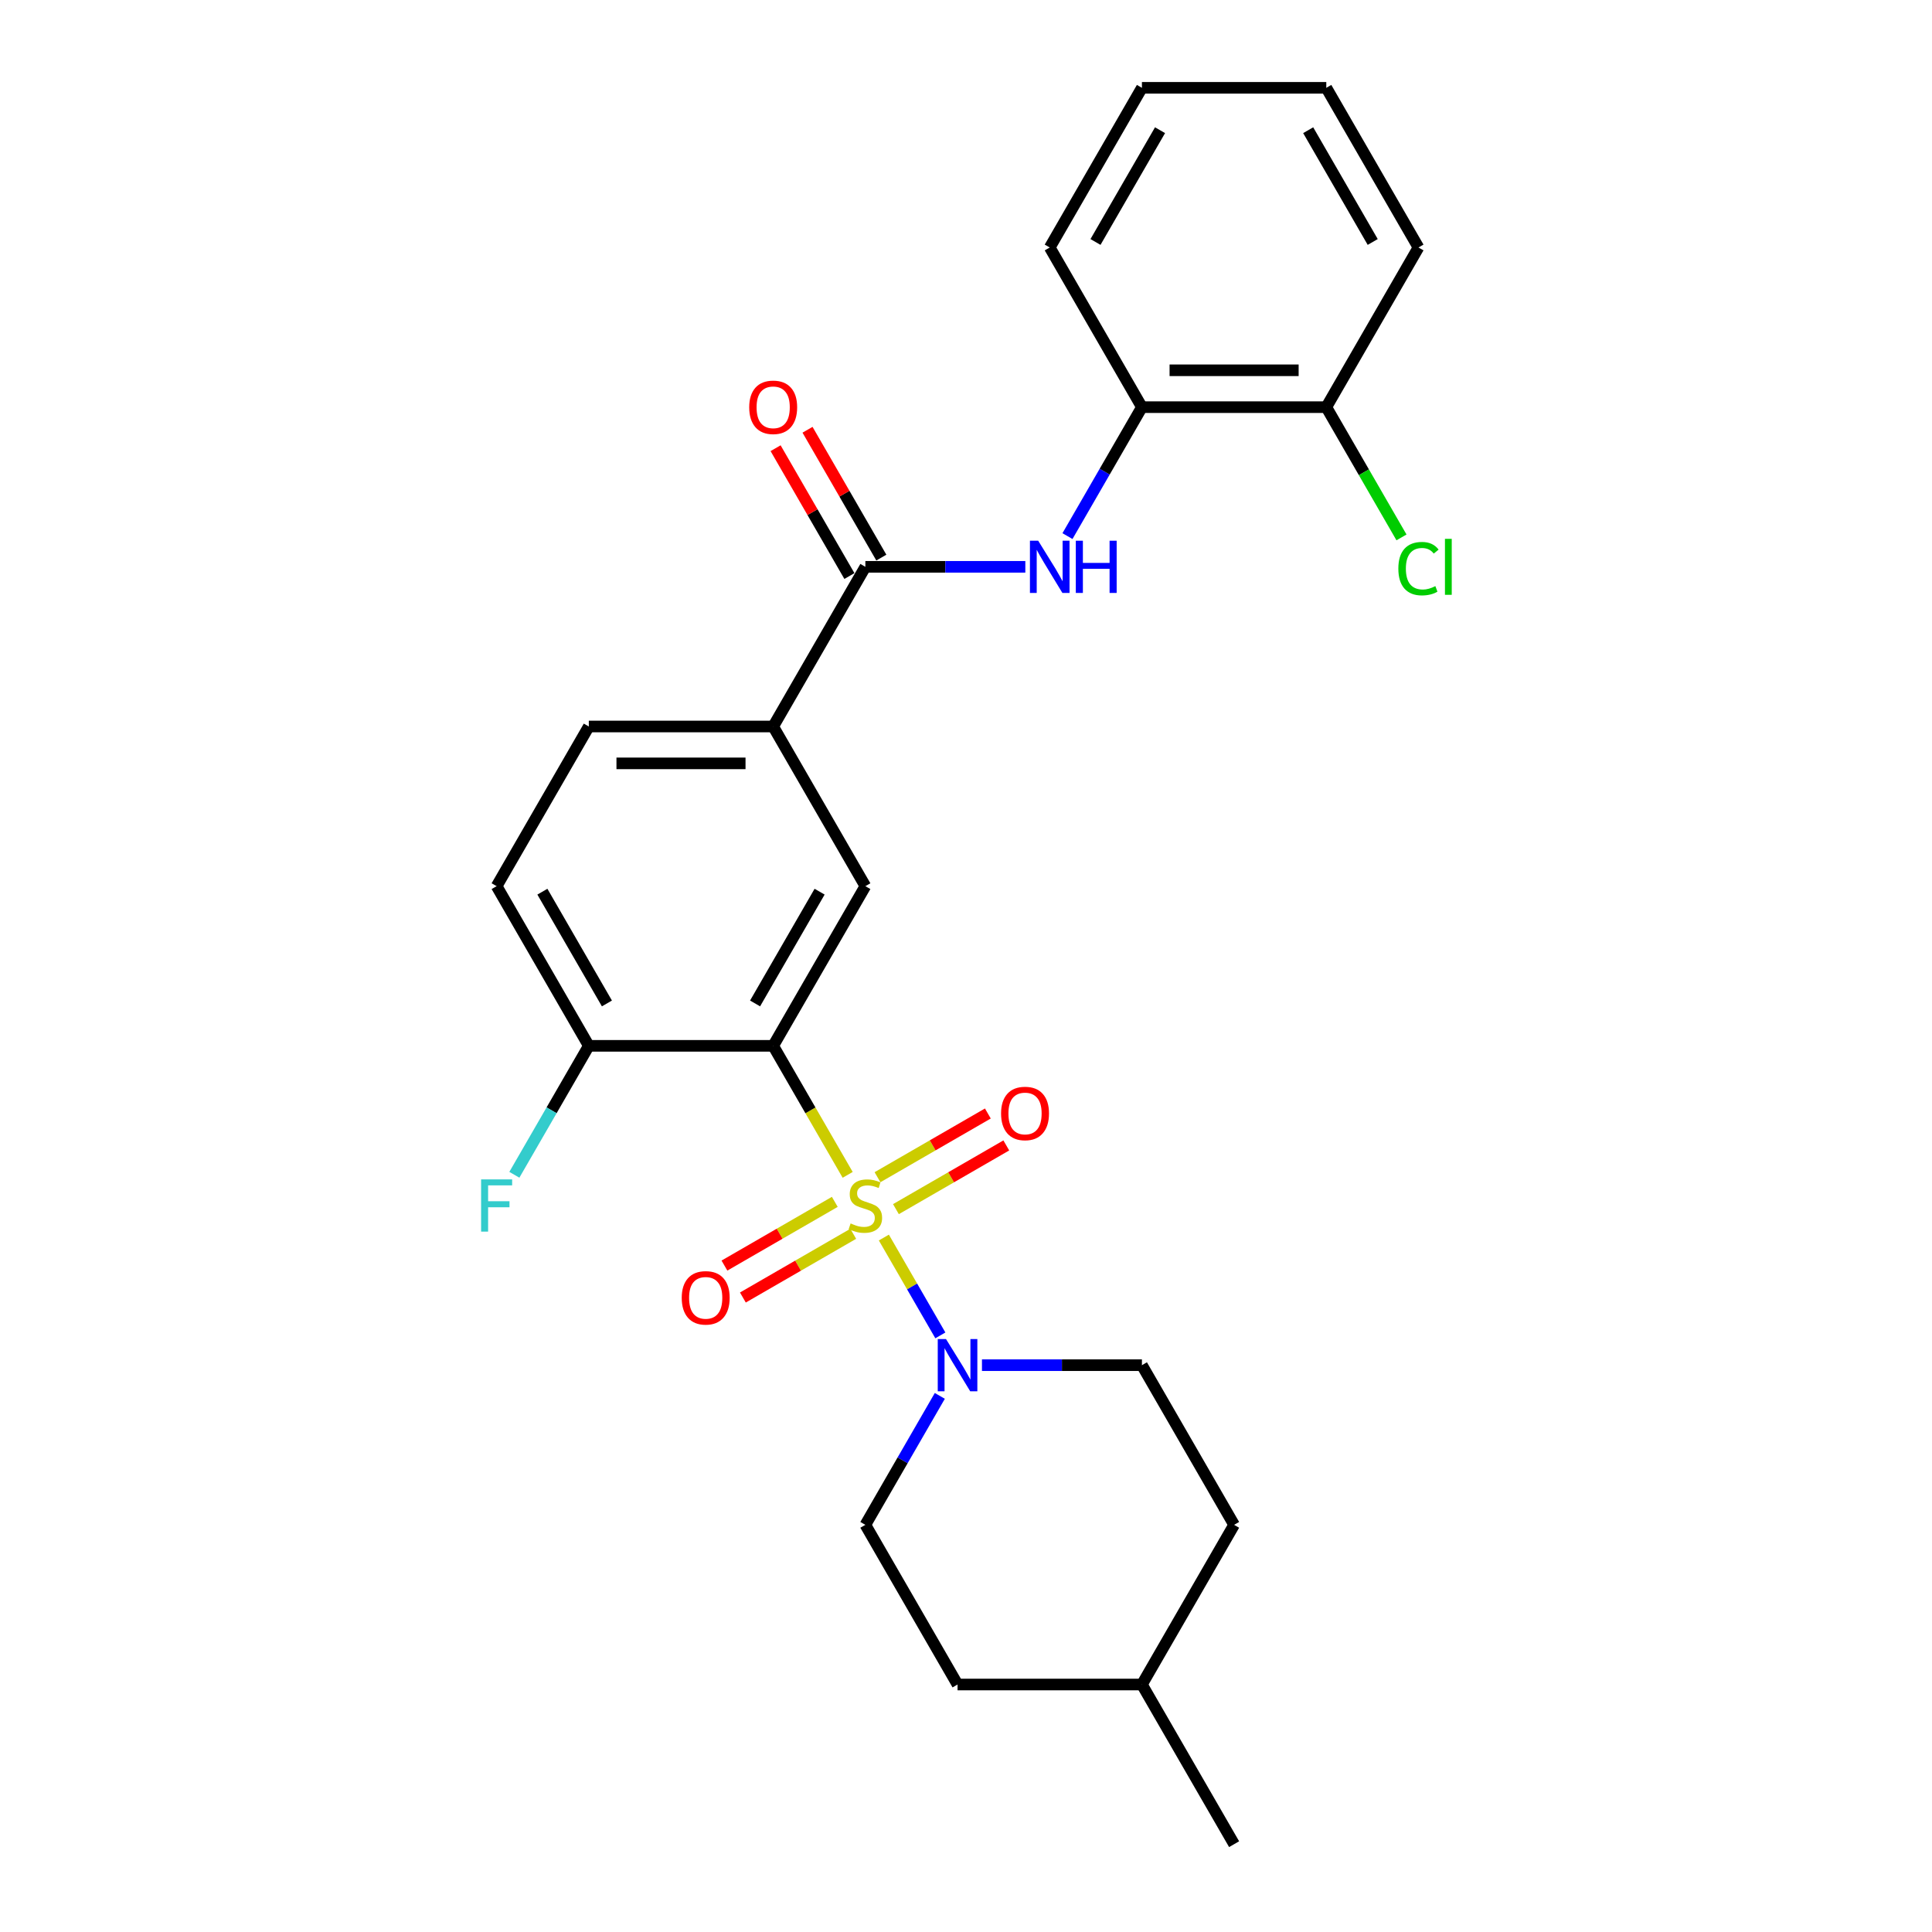 <?xml version='1.0' encoding='iso-8859-1'?>
<svg version='1.1' baseProfile='full'
              xmlns='http://www.w3.org/2000/svg'
                      xmlns:rdkit='http://www.rdkit.org/xml'
                      xmlns:xlink='http://www.w3.org/1999/xlink'
                  xml:space='preserve'
width='1000px' height='1000px' viewBox='0 0 1000 1000'>
<!-- END OF HEADER -->
<rect style='opacity:1.0;fill:#FFFFFF;stroke:none' width='1000' height='1000' x='0' y='0'> </rect>
<path class='bond-0' d='M 438.755,608.107 L 419.476,574.714' style='fill:none;fill-rule:evenodd;stroke:#CCCC00;stroke-width:6px;stroke-linecap:butt;stroke-linejoin:miter;stroke-opacity:1' />
<path class='bond-0' d='M 419.476,574.714 L 400.197,541.322' style='fill:none;fill-rule:evenodd;stroke:#000000;stroke-width:6px;stroke-linecap:butt;stroke-linejoin:miter;stroke-opacity:1' />
<path class='bond-1' d='M 457.488,640.553 L 472.106,665.872' style='fill:none;fill-rule:evenodd;stroke:#CCCC00;stroke-width:6px;stroke-linecap:butt;stroke-linejoin:miter;stroke-opacity:1' />
<path class='bond-1' d='M 472.106,665.872 L 486.725,691.192' style='fill:none;fill-rule:evenodd;stroke:#0000FF;stroke-width:6px;stroke-linecap:butt;stroke-linejoin:miter;stroke-opacity:1' />
<path class='bond-6' d='M 463.735,625.851 L 492.295,609.362' style='fill:none;fill-rule:evenodd;stroke:#CCCC00;stroke-width:6px;stroke-linecap:butt;stroke-linejoin:miter;stroke-opacity:1' />
<path class='bond-6' d='M 492.295,609.362 L 520.856,592.872' style='fill:none;fill-rule:evenodd;stroke:#FF0000;stroke-width:6px;stroke-linecap:butt;stroke-linejoin:miter;stroke-opacity:1' />
<path class='bond-6' d='M 454.192,609.322 L 482.752,592.833' style='fill:none;fill-rule:evenodd;stroke:#CCCC00;stroke-width:6px;stroke-linecap:butt;stroke-linejoin:miter;stroke-opacity:1' />
<path class='bond-6' d='M 482.752,592.833 L 511.313,576.343' style='fill:none;fill-rule:evenodd;stroke:#FF0000;stroke-width:6px;stroke-linecap:butt;stroke-linejoin:miter;stroke-opacity:1' />
<path class='bond-7' d='M 432.09,622.083 L 403.529,638.572' style='fill:none;fill-rule:evenodd;stroke:#CCCC00;stroke-width:6px;stroke-linecap:butt;stroke-linejoin:miter;stroke-opacity:1' />
<path class='bond-7' d='M 403.529,638.572 L 374.969,655.062' style='fill:none;fill-rule:evenodd;stroke:#FF0000;stroke-width:6px;stroke-linecap:butt;stroke-linejoin:miter;stroke-opacity:1' />
<path class='bond-7' d='M 441.633,638.612 L 413.072,655.101' style='fill:none;fill-rule:evenodd;stroke:#CCCC00;stroke-width:6px;stroke-linecap:butt;stroke-linejoin:miter;stroke-opacity:1' />
<path class='bond-7' d='M 413.072,655.101 L 384.512,671.591' style='fill:none;fill-rule:evenodd;stroke:#FF0000;stroke-width:6px;stroke-linecap:butt;stroke-linejoin:miter;stroke-opacity:1' />
<path class='bond-3' d='M 400.197,541.322 L 447.912,458.678' style='fill:none;fill-rule:evenodd;stroke:#000000;stroke-width:6px;stroke-linecap:butt;stroke-linejoin:miter;stroke-opacity:1' />
<path class='bond-3' d='M 390.826,519.383 L 424.226,461.531' style='fill:none;fill-rule:evenodd;stroke:#000000;stroke-width:6px;stroke-linecap:butt;stroke-linejoin:miter;stroke-opacity:1' />
<path class='bond-8' d='M 400.197,541.322 L 304.768,541.322' style='fill:none;fill-rule:evenodd;stroke:#000000;stroke-width:6px;stroke-linecap:butt;stroke-linejoin:miter;stroke-opacity:1' />
<path class='bond-11' d='M 486.448,722.51 L 467.18,755.883' style='fill:none;fill-rule:evenodd;stroke:#0000FF;stroke-width:6px;stroke-linecap:butt;stroke-linejoin:miter;stroke-opacity:1' />
<path class='bond-11' d='M 467.18,755.883 L 447.912,789.256' style='fill:none;fill-rule:evenodd;stroke:#000000;stroke-width:6px;stroke-linecap:butt;stroke-linejoin:miter;stroke-opacity:1' />
<path class='bond-12' d='M 508.262,706.612 L 549.66,706.612' style='fill:none;fill-rule:evenodd;stroke:#0000FF;stroke-width:6px;stroke-linecap:butt;stroke-linejoin:miter;stroke-opacity:1' />
<path class='bond-12' d='M 549.66,706.612 L 591.057,706.612' style='fill:none;fill-rule:evenodd;stroke:#000000;stroke-width:6px;stroke-linecap:butt;stroke-linejoin:miter;stroke-opacity:1' />
<path class='bond-2' d='M 447.912,293.388 L 400.197,376.033' style='fill:none;fill-rule:evenodd;stroke:#000000;stroke-width:6px;stroke-linecap:butt;stroke-linejoin:miter;stroke-opacity:1' />
<path class='bond-4' d='M 447.912,293.388 L 489.31,293.388' style='fill:none;fill-rule:evenodd;stroke:#000000;stroke-width:6px;stroke-linecap:butt;stroke-linejoin:miter;stroke-opacity:1' />
<path class='bond-4' d='M 489.31,293.388 L 530.707,293.388' style='fill:none;fill-rule:evenodd;stroke:#0000FF;stroke-width:6px;stroke-linecap:butt;stroke-linejoin:miter;stroke-opacity:1' />
<path class='bond-10' d='M 456.177,288.617 L 437.074,255.53' style='fill:none;fill-rule:evenodd;stroke:#000000;stroke-width:6px;stroke-linecap:butt;stroke-linejoin:miter;stroke-opacity:1' />
<path class='bond-10' d='M 437.074,255.53 L 417.972,222.443' style='fill:none;fill-rule:evenodd;stroke:#FF0000;stroke-width:6px;stroke-linecap:butt;stroke-linejoin:miter;stroke-opacity:1' />
<path class='bond-10' d='M 439.648,298.16 L 420.545,265.073' style='fill:none;fill-rule:evenodd;stroke:#000000;stroke-width:6px;stroke-linecap:butt;stroke-linejoin:miter;stroke-opacity:1' />
<path class='bond-10' d='M 420.545,265.073 L 401.443,231.986' style='fill:none;fill-rule:evenodd;stroke:#FF0000;stroke-width:6px;stroke-linecap:butt;stroke-linejoin:miter;stroke-opacity:1' />
<path class='bond-5' d='M 447.912,458.678 L 400.197,376.033' style='fill:none;fill-rule:evenodd;stroke:#000000;stroke-width:6px;stroke-linecap:butt;stroke-linejoin:miter;stroke-opacity:1' />
<path class='bond-9' d='M 552.521,277.49 L 571.789,244.117' style='fill:none;fill-rule:evenodd;stroke:#0000FF;stroke-width:6px;stroke-linecap:butt;stroke-linejoin:miter;stroke-opacity:1' />
<path class='bond-9' d='M 571.789,244.117 L 591.057,210.744' style='fill:none;fill-rule:evenodd;stroke:#000000;stroke-width:6px;stroke-linecap:butt;stroke-linejoin:miter;stroke-opacity:1' />
<path class='bond-27' d='M 400.197,376.033 L 304.768,376.033' style='fill:none;fill-rule:evenodd;stroke:#000000;stroke-width:6px;stroke-linecap:butt;stroke-linejoin:miter;stroke-opacity:1' />
<path class='bond-27' d='M 385.883,395.119 L 319.082,395.119' style='fill:none;fill-rule:evenodd;stroke:#000000;stroke-width:6px;stroke-linecap:butt;stroke-linejoin:miter;stroke-opacity:1' />
<path class='bond-15' d='M 304.768,541.322 L 257.053,458.678' style='fill:none;fill-rule:evenodd;stroke:#000000;stroke-width:6px;stroke-linecap:butt;stroke-linejoin:miter;stroke-opacity:1' />
<path class='bond-15' d='M 314.139,519.383 L 280.739,461.531' style='fill:none;fill-rule:evenodd;stroke:#000000;stroke-width:6px;stroke-linecap:butt;stroke-linejoin:miter;stroke-opacity:1' />
<path class='bond-16' d='M 304.768,541.322 L 285.5,574.695' style='fill:none;fill-rule:evenodd;stroke:#000000;stroke-width:6px;stroke-linecap:butt;stroke-linejoin:miter;stroke-opacity:1' />
<path class='bond-16' d='M 285.5,574.695 L 266.232,608.068' style='fill:none;fill-rule:evenodd;stroke:#33CCCC;stroke-width:6px;stroke-linecap:butt;stroke-linejoin:miter;stroke-opacity:1' />
<path class='bond-13' d='M 591.057,210.744 L 686.487,210.744' style='fill:none;fill-rule:evenodd;stroke:#000000;stroke-width:6px;stroke-linecap:butt;stroke-linejoin:miter;stroke-opacity:1' />
<path class='bond-13' d='M 605.372,191.658 L 672.172,191.658' style='fill:none;fill-rule:evenodd;stroke:#000000;stroke-width:6px;stroke-linecap:butt;stroke-linejoin:miter;stroke-opacity:1' />
<path class='bond-21' d='M 591.057,210.744 L 543.342,128.099' style='fill:none;fill-rule:evenodd;stroke:#000000;stroke-width:6px;stroke-linecap:butt;stroke-linejoin:miter;stroke-opacity:1' />
<path class='bond-19' d='M 447.912,789.256 L 495.627,871.901' style='fill:none;fill-rule:evenodd;stroke:#000000;stroke-width:6px;stroke-linecap:butt;stroke-linejoin:miter;stroke-opacity:1' />
<path class='bond-18' d='M 591.057,706.612 L 638.772,789.256' style='fill:none;fill-rule:evenodd;stroke:#000000;stroke-width:6px;stroke-linecap:butt;stroke-linejoin:miter;stroke-opacity:1' />
<path class='bond-17' d='M 686.487,210.744 L 705.948,244.451' style='fill:none;fill-rule:evenodd;stroke:#000000;stroke-width:6px;stroke-linecap:butt;stroke-linejoin:miter;stroke-opacity:1' />
<path class='bond-17' d='M 705.948,244.451 L 725.408,278.158' style='fill:none;fill-rule:evenodd;stroke:#00CC00;stroke-width:6px;stroke-linecap:butt;stroke-linejoin:miter;stroke-opacity:1' />
<path class='bond-22' d='M 686.487,210.744 L 734.202,128.099' style='fill:none;fill-rule:evenodd;stroke:#000000;stroke-width:6px;stroke-linecap:butt;stroke-linejoin:miter;stroke-opacity:1' />
<path class='bond-14' d='M 304.768,376.033 L 257.053,458.678' style='fill:none;fill-rule:evenodd;stroke:#000000;stroke-width:6px;stroke-linecap:butt;stroke-linejoin:miter;stroke-opacity:1' />
<path class='bond-20' d='M 638.772,789.256 L 591.057,871.901' style='fill:none;fill-rule:evenodd;stroke:#000000;stroke-width:6px;stroke-linecap:butt;stroke-linejoin:miter;stroke-opacity:1' />
<path class='bond-26' d='M 495.627,871.901 L 591.057,871.901' style='fill:none;fill-rule:evenodd;stroke:#000000;stroke-width:6px;stroke-linecap:butt;stroke-linejoin:miter;stroke-opacity:1' />
<path class='bond-23' d='M 591.057,871.901 L 638.772,954.545' style='fill:none;fill-rule:evenodd;stroke:#000000;stroke-width:6px;stroke-linecap:butt;stroke-linejoin:miter;stroke-opacity:1' />
<path class='bond-24' d='M 543.342,128.099 L 591.057,45.455' style='fill:none;fill-rule:evenodd;stroke:#000000;stroke-width:6px;stroke-linecap:butt;stroke-linejoin:miter;stroke-opacity:1' />
<path class='bond-24' d='M 567.028,125.245 L 600.429,67.394' style='fill:none;fill-rule:evenodd;stroke:#000000;stroke-width:6px;stroke-linecap:butt;stroke-linejoin:miter;stroke-opacity:1' />
<path class='bond-28' d='M 734.202,128.099 L 686.487,45.455' style='fill:none;fill-rule:evenodd;stroke:#000000;stroke-width:6px;stroke-linecap:butt;stroke-linejoin:miter;stroke-opacity:1' />
<path class='bond-28' d='M 710.516,125.245 L 677.115,67.394' style='fill:none;fill-rule:evenodd;stroke:#000000;stroke-width:6px;stroke-linecap:butt;stroke-linejoin:miter;stroke-opacity:1' />
<path class='bond-25' d='M 591.057,45.455 L 686.487,45.455' style='fill:none;fill-rule:evenodd;stroke:#000000;stroke-width:6px;stroke-linecap:butt;stroke-linejoin:miter;stroke-opacity:1' />
<path  class='atom-0' d='M 440.278 633.243
Q 440.583 633.357, 441.843 633.892
Q 443.103 634.426, 444.477 634.77
Q 445.889 635.075, 447.263 635.075
Q 449.821 635.075, 451.31 633.853
Q 452.798 632.594, 452.798 630.418
Q 452.798 628.929, 452.035 628.013
Q 451.31 627.097, 450.165 626.601
Q 449.019 626.105, 447.111 625.532
Q 444.706 624.807, 443.255 624.12
Q 441.843 623.433, 440.812 621.982
Q 439.82 620.531, 439.82 618.088
Q 439.82 614.691, 442.11 612.592
Q 444.439 610.492, 449.019 610.492
Q 452.149 610.492, 455.699 611.981
L 454.821 614.92
Q 451.577 613.584, 449.134 613.584
Q 446.5 613.584, 445.049 614.691
Q 443.599 615.76, 443.637 617.63
Q 443.637 619.081, 444.362 619.959
Q 445.126 620.837, 446.195 621.333
Q 447.302 621.829, 449.134 622.402
Q 451.577 623.165, 453.027 623.929
Q 454.478 624.692, 455.509 626.257
Q 456.577 627.784, 456.577 630.418
Q 456.577 634.159, 454.058 636.182
Q 451.577 638.167, 447.416 638.167
Q 445.011 638.167, 443.179 637.632
Q 441.385 637.136, 439.247 636.258
L 440.278 633.243
' fill='#CCCC00'/>
<path  class='atom-2' d='M 489.653 693.099
L 498.509 707.413
Q 499.387 708.826, 500.8 711.383
Q 502.212 713.941, 502.288 714.093
L 502.288 693.099
L 505.876 693.099
L 505.876 720.124
L 502.174 720.124
L 492.669 704.474
Q 491.562 702.642, 490.379 700.542
Q 489.233 698.443, 488.89 697.794
L 488.89 720.124
L 485.378 720.124
L 485.378 693.099
L 489.653 693.099
' fill='#0000FF'/>
<path  class='atom-5' d='M 537.368 279.876
L 546.224 294.19
Q 547.102 295.602, 548.514 298.16
Q 549.927 300.717, 550.003 300.87
L 550.003 279.876
L 553.591 279.876
L 553.591 306.901
L 549.889 306.901
L 540.384 291.251
Q 539.277 289.419, 538.094 287.319
Q 536.948 285.22, 536.605 284.571
L 536.605 306.901
L 533.093 306.901
L 533.093 279.876
L 537.368 279.876
' fill='#0000FF'/>
<path  class='atom-5' d='M 556.836 279.876
L 560.5 279.876
L 560.5 291.365
L 574.319 291.365
L 574.319 279.876
L 577.983 279.876
L 577.983 306.901
L 574.319 306.901
L 574.319 294.419
L 560.5 294.419
L 560.5 306.901
L 556.836 306.901
L 556.836 279.876
' fill='#0000FF'/>
<path  class='atom-7' d='M 518.151 576.328
Q 518.151 569.839, 521.358 566.213
Q 524.564 562.586, 530.557 562.586
Q 536.55 562.586, 539.756 566.213
Q 542.963 569.839, 542.963 576.328
Q 542.963 582.894, 539.718 586.635
Q 536.474 590.337, 530.557 590.337
Q 524.602 590.337, 521.358 586.635
Q 518.151 582.932, 518.151 576.328
M 530.557 587.284
Q 534.68 587.284, 536.894 584.535
Q 539.146 581.749, 539.146 576.328
Q 539.146 571.022, 536.894 568.35
Q 534.68 565.64, 530.557 565.64
Q 526.434 565.64, 524.182 568.312
Q 521.968 570.984, 521.968 576.328
Q 521.968 581.787, 524.182 584.535
Q 526.434 587.284, 530.557 587.284
' fill='#FF0000'/>
<path  class='atom-8' d='M 352.862 671.758
Q 352.862 665.269, 356.068 661.643
Q 359.275 658.016, 365.268 658.016
Q 371.261 658.016, 374.467 661.643
Q 377.674 665.269, 377.674 671.758
Q 377.674 678.324, 374.429 682.065
Q 371.184 685.767, 365.268 685.767
Q 359.313 685.767, 356.068 682.065
Q 352.862 678.362, 352.862 671.758
M 365.268 682.714
Q 369.39 682.714, 371.604 679.965
Q 373.856 677.179, 373.856 671.758
Q 373.856 666.452, 371.604 663.78
Q 369.39 661.07, 365.268 661.07
Q 361.145 661.07, 358.893 663.742
Q 356.679 666.414, 356.679 671.758
Q 356.679 677.217, 358.893 679.965
Q 361.145 682.714, 365.268 682.714
' fill='#FF0000'/>
<path  class='atom-11' d='M 387.792 210.82
Q 387.792 204.331, 390.998 200.705
Q 394.204 197.078, 400.197 197.078
Q 406.19 197.078, 409.397 200.705
Q 412.603 204.331, 412.603 210.82
Q 412.603 217.386, 409.359 221.127
Q 406.114 224.829, 400.197 224.829
Q 394.243 224.829, 390.998 221.127
Q 387.792 217.424, 387.792 210.82
M 400.197 221.775
Q 404.32 221.775, 406.534 219.027
Q 408.786 216.241, 408.786 210.82
Q 408.786 205.514, 406.534 202.842
Q 404.32 200.132, 400.197 200.132
Q 396.075 200.132, 393.823 202.804
Q 391.609 205.476, 391.609 210.82
Q 391.609 216.279, 393.823 219.027
Q 396.075 221.775, 400.197 221.775
' fill='#FF0000'/>
<path  class='atom-17' d='M 249.018 610.454
L 265.088 610.454
L 265.088 613.546
L 252.644 613.546
L 252.644 621.753
L 263.714 621.753
L 263.714 624.883
L 252.644 624.883
L 252.644 637.48
L 249.018 637.48
L 249.018 610.454
' fill='#33CCCC'/>
<path  class='atom-18' d='M 723.781 294.324
Q 723.781 287.605, 726.911 284.094
Q 730.079 280.544, 736.072 280.544
Q 741.645 280.544, 744.623 284.475
L 742.103 286.537
Q 739.928 283.674, 736.072 283.674
Q 731.988 283.674, 729.812 286.422
Q 727.674 289.132, 727.674 294.324
Q 727.674 299.668, 729.888 302.416
Q 732.14 305.164, 736.492 305.164
Q 739.469 305.164, 742.943 303.37
L 744.012 306.233
Q 742.6 307.149, 740.462 307.684
Q 738.324 308.218, 735.958 308.218
Q 730.079 308.218, 726.911 304.63
Q 723.781 301.042, 723.781 294.324
' fill='#00CC00'/>
<path  class='atom-18' d='M 747.905 278.902
L 751.417 278.902
L 751.417 307.875
L 747.905 307.875
L 747.905 278.902
' fill='#00CC00'/>
</svg>
